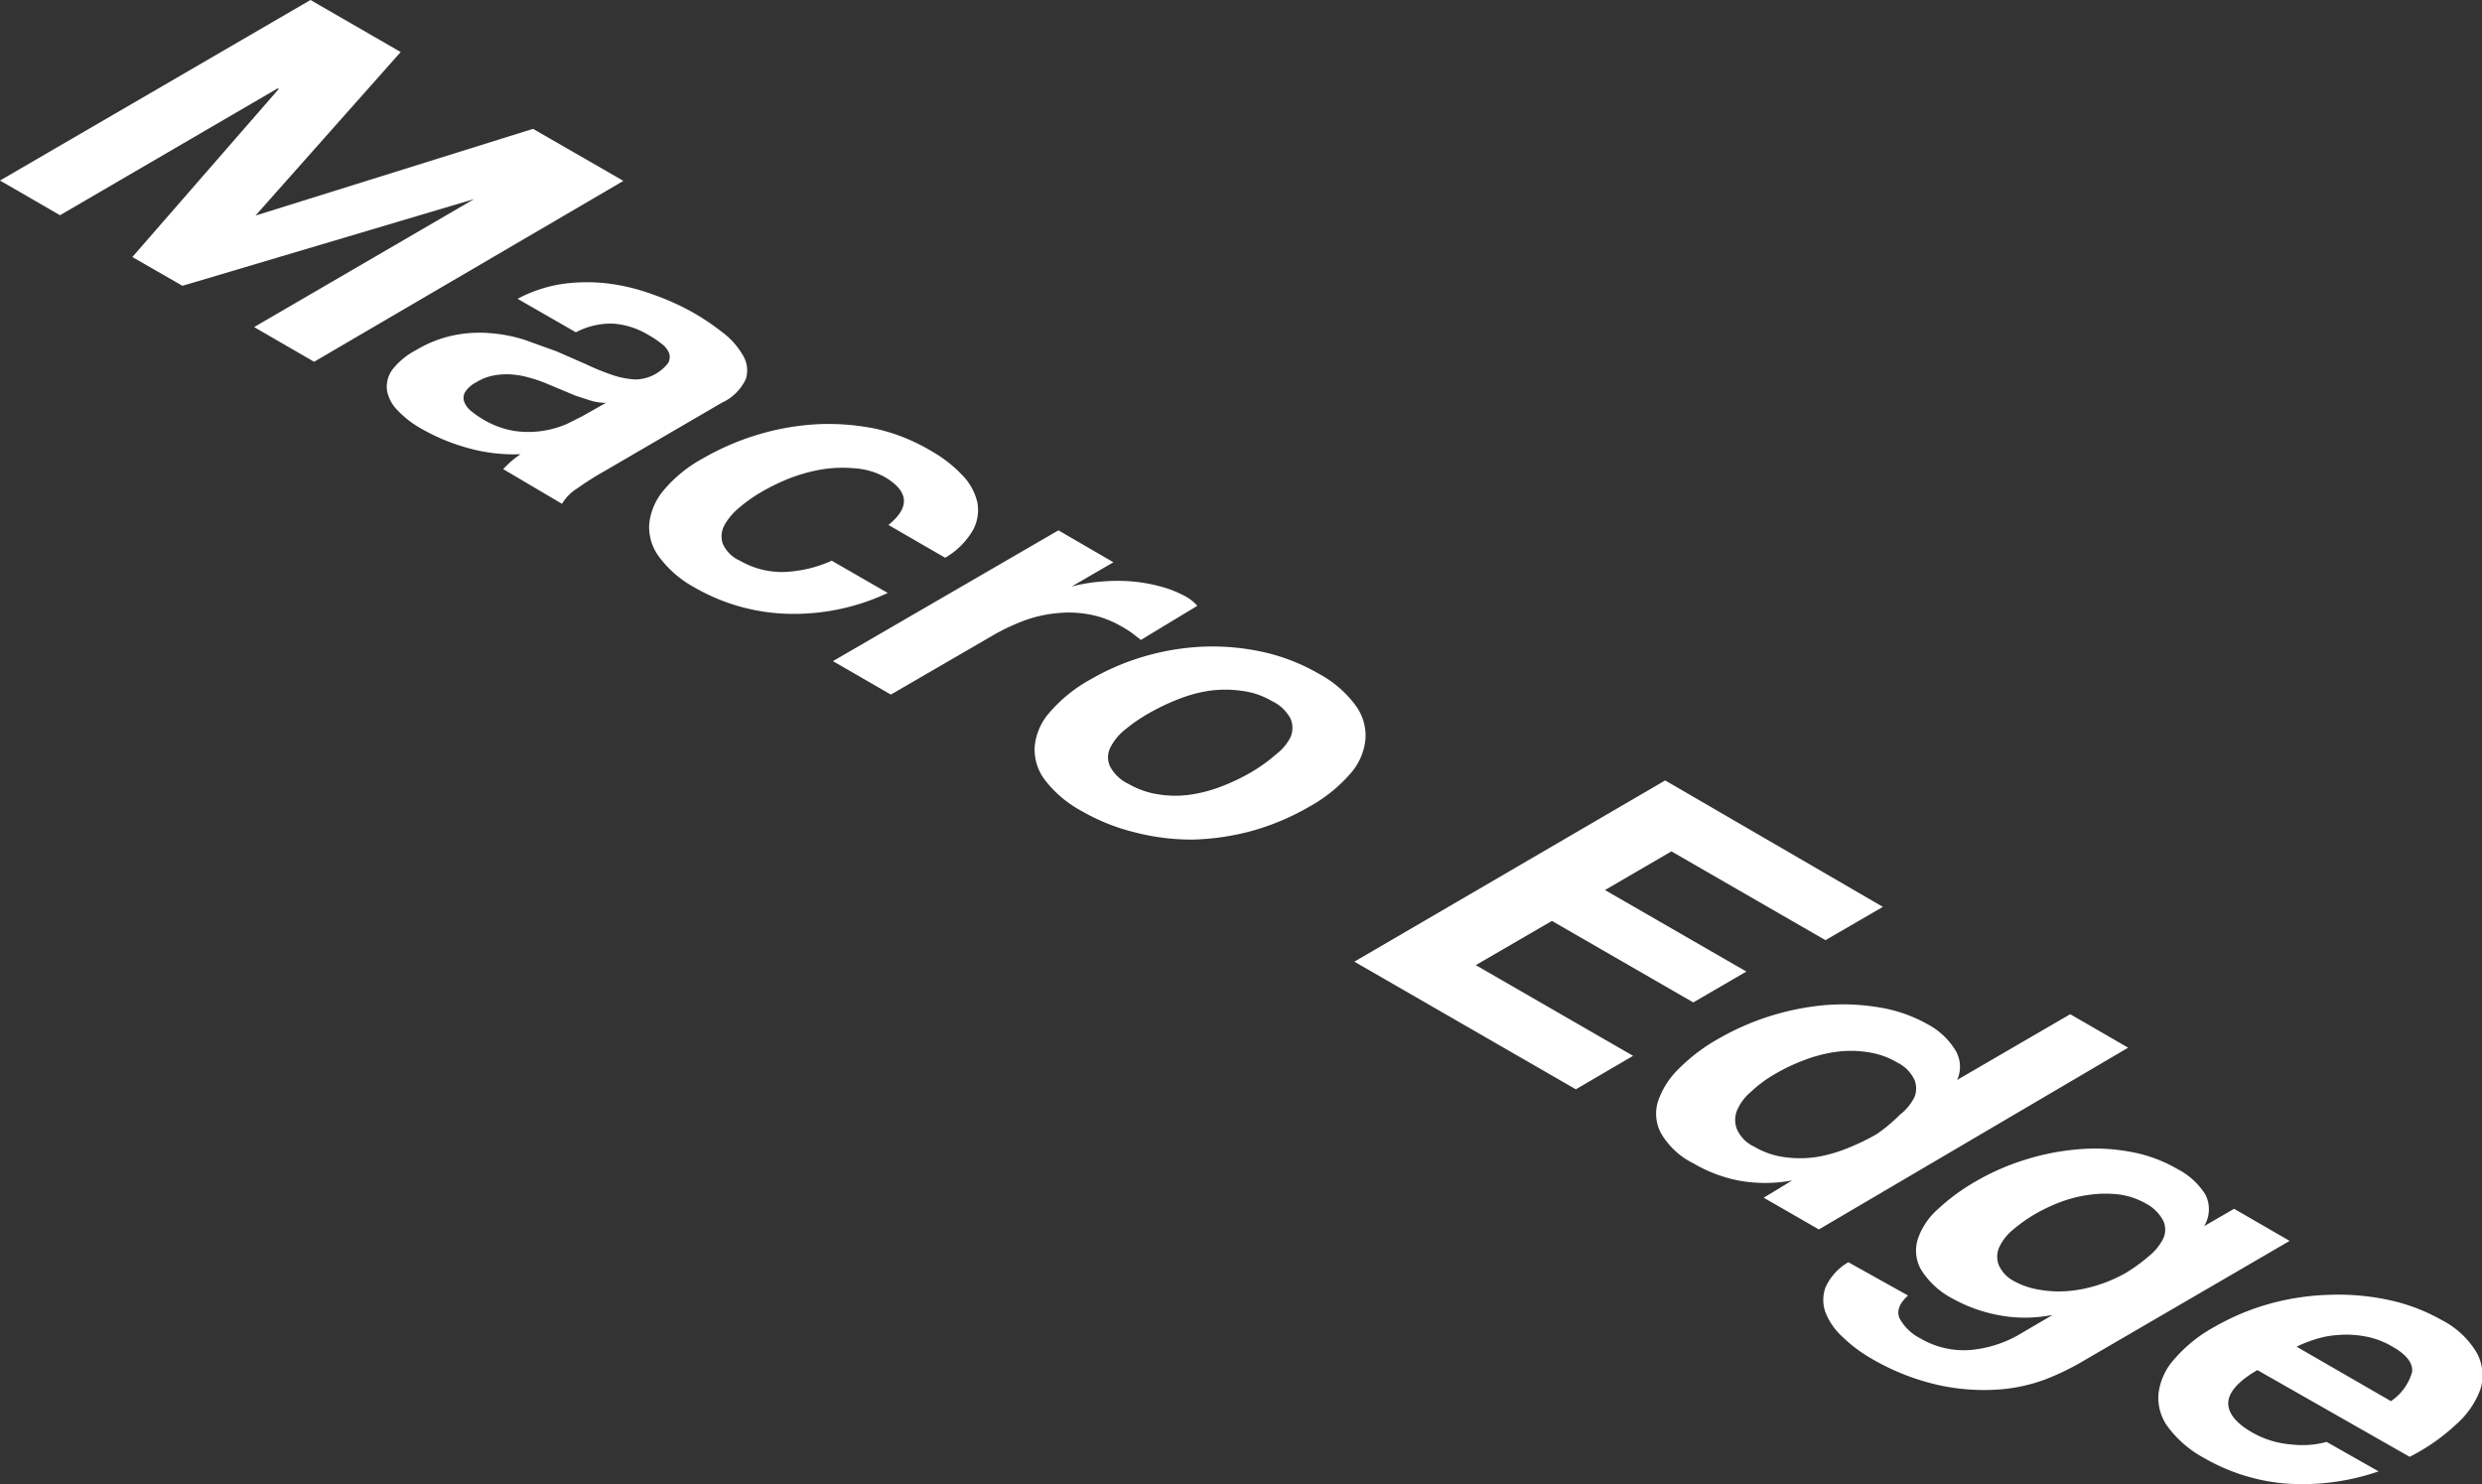 <svg xmlns="http://www.w3.org/2000/svg" viewBox="0 0 143.09 85.59"  fill="#fff" xmlns:v="https://vecta.io/nano"><rect x="0" y="0" width="143.09" height="85.59" fill="#333333" stroke="none"/><path d="M23.1 3l-8.37 9.43 16-5 5.21 3-17.83 10.43-3.46-2 12.68-7.38-16.81 5-2.89-1.66 8.44-9.69L16 5.1 3.46 12.41l-3.46-2L17.9 0zm6.74 14.23a8 8 0 0 1 2.67-.87 10.23 10.23 0 0 1 2.65 0 11.83 11.83 0 0 1 2.51.63 14.36 14.36 0 0 1 2.23 1 13.92 13.92 0 0 1 1.72 1.15 4.39 4.39 0 0 1 1.18 1.3 1.67 1.67 0 0 1 .2 1.41 2.83 2.83 0 0 1-1.4 1.38l-6.74 3.93a17.32 17.32 0 0 0-1.58 1 2.64 2.64 0 0 0-.88.89l-3.39-2a5.59 5.59 0 0 1 1-.86 9.73 9.73 0 0 1-3.11-.38 11.34 11.34 0 0 1-2.57-1.07 5.78 5.78 0 0 1-1.4-1.07 2.18 2.18 0 0 1-.62-1.16 1.68 1.68 0 0 1 .32-1.21A4.18 4.18 0 0 1 24 20.18a6.89 6.89 0 0 1 2.18-.85 7.39 7.39 0 0 1 2.08-.12 8.73 8.73 0 0 1 2 .39l1.83.66 1.69.74a13.93 13.93 0 0 0 1.52.62 4.88 4.88 0 0 0 1.33.26 2.43 2.43 0 0 0 1.89-.95.7.7 0 0 0 .05-.58 1.28 1.28 0 0 0-.43-.53 5.56 5.56 0 0 0-.78-.52 4.6 4.6 0 0 0-2-.64 4.35 4.35 0 0 0-2.16.5zm5.09 6a3.15 3.15 0 0 1-.84-.12l-.87-.28-.89-.37-.93-.39a8.62 8.62 0 0 0-.94-.31 4.82 4.82 0 0 0-1-.17 4 4 0 0 0-1 .06 2.92 2.92 0 0 0-1 .39 1.65 1.65 0 0 0-.64.56.66.66 0 0 0-.06.56 1.23 1.23 0 0 0 .39.53 4.8 4.8 0 0 0 .7.49 5 5 0 0 0 1.89.68 5.56 5.56 0 0 0 2.95-.42l.86-.43zM51 27.5a4.19 4.19 0 0 0-1.76-.5 7.43 7.43 0 0 0-1.88.07 9.44 9.44 0 0 0-1.84.51 12 12 0 0 0-1.61.78 8.53 8.53 0 0 0-1.29.91 3.58 3.58 0 0 0-.85 1 1.36 1.36 0 0 0-.11 1.06 1.91 1.91 0 0 0 1 1 4.82 4.82 0 0 0 2.56.65 7.36 7.36 0 0 0 2.73-.65l3.23 1.86a12.71 12.71 0 0 1-5.82 1.2A11.38 11.38 0 0 1 40 33.85a6.23 6.23 0 0 1-2-1.74 2.85 2.85 0 0 1-.57-1.91 3.56 3.56 0 0 1 .84-1.94 7.77 7.77 0 0 1 2.22-1.81 15.05 15.05 0 0 1 3.21-1.39 14.61 14.61 0 0 1 3.44-.6 13.6 13.6 0 0 1 3.43.28A10.94 10.94 0 0 1 53.68 26a7.62 7.62 0 0 1 1.78 1.38 3.35 3.35 0 0 1 .88 1.56 2.41 2.41 0 0 1-.25 1.63 4.39 4.39 0 0 1-1.6 1.59l-3.27-1.89q1.89-1.53-.22-2.77zm13.19 4.92l-2.41 1.4a9.69 9.69 0 0 1 1.75-.29 10.66 10.66 0 0 1 1.79 0 9.51 9.51 0 0 1 1.67.31 6.39 6.39 0 0 1 1.43.59 2.58 2.58 0 0 1 .61.5l-3.26 1.97-.48-.38a6.64 6.64 0 0 0-.6-.38 5.77 5.77 0 0 0-1.88-.71 6.46 6.46 0 0 0-1.91-.07 7.6 7.6 0 0 0-1.9.44 12.32 12.32 0 0 0-1.8.86l-5.84 3.39-3.34-1.93 13-7.54zm1.95 5.38a14.12 14.12 0 0 1 3.43-.52 13.51 13.51 0 0 1 3.36.34A11.23 11.23 0 0 1 76 38.83a6.43 6.43 0 0 1 2.11 1.79 2.93 2.93 0 0 1 .61 2 3.49 3.49 0 0 1-.88 2 8.68 8.68 0 0 1-2.37 1.9 14.13 14.13 0 0 1-3.26 1.38 14.29 14.29 0 0 1-3.41.51 13 13 0 0 1-3.35-.41 11.61 11.61 0 0 1-3.08-1.23A6.63 6.63 0 0 1 60.26 45a2.9 2.9 0 0 1-.61-1.93 3.42 3.42 0 0 1 .87-2 8.53 8.53 0 0 1 2.36-1.9 14 14 0 0 1 3.26-1.37zm-1.29 4.28a3.08 3.08 0 0 0-.85 1.05 1.25 1.25 0 0 0 0 1.07 2.32 2.32 0 0 0 1.06 1 4.85 4.85 0 0 0 1.77.61 6.11 6.11 0 0 0 1.86 0 8.33 8.33 0 0 0 1.82-.5 11.44 11.44 0 0 0 1.65-.8 9.23 9.23 0 0 0 1.39-1 3 3 0 0 0 .85-1 1.39 1.39 0 0 0 0-1.08 2.38 2.38 0 0 0-1.06-1 4.53 4.53 0 0 0-1.78-.6 6.74 6.74 0 0 0-1.85 0 8 8 0 0 0-1.81.5 12.26 12.26 0 0 0-1.67.8 9.43 9.43 0 0 0-1.38.95zm43.7 10.21l-3.31 1.92-8.88-5.12-3.83 2.23 8.15 4.7-3.06 1.78-8.15-4.7-4.39 2.55 9.07 5.23-3.3 1.93-12.77-7.36L96 45zm-5.26 15.78a8.48 8.48 0 0 1-3.06 0 8.34 8.34 0 0 1-2.62-1 4.41 4.41 0 0 1-1.84-1.71 2.37 2.37 0 0 1-.18-1.87 4.73 4.73 0 0 1 1.21-1.88 10.29 10.29 0 0 1 2.26-1.71 15 15 0 0 1 6-1.93 12.46 12.46 0 0 1 3.17.1 8.41 8.41 0 0 1 2.92 1 4.16 4.16 0 0 1 1.57 1.47 1.84 1.84 0 0 1 .11 1.73h0l6.52-3.79 3.34 1.93-17.83 10.48-3.18-1.83 1.65-1zm6.26-3.81a2.91 2.91 0 0 0 .82-1 1.34 1.34 0 0 0 0-1 2.13 2.13 0 0 0-1-1 4.61 4.61 0 0 0-1.75-.6 6.24 6.24 0 0 0-1.83 0 8.35 8.35 0 0 0-1.81.48 11 11 0 0 0-1.69.81 7.2 7.2 0 0 0-1.34 1 2.89 2.89 0 0 0-.81 1.08 1.47 1.47 0 0 0 0 1.09 2 2 0 0 0 1 1 4.58 4.58 0 0 0 1.73.6 6.54 6.54 0 0 0 1.82 0 8.43 8.43 0 0 0 1.81-.51 13.34 13.34 0 0 0 1.7-.82 9.82 9.82 0 0 0 1.35-1.13zm8.38 15.27a9.62 9.62 0 0 1-2.72.59 12.2 12.2 0 0 1-3.38-.24 13.51 13.51 0 0 1-4-1.58 8.28 8.28 0 0 1-1.58-1.19 3.86 3.86 0 0 1-1-1.41 2.12 2.12 0 0 1 0-1.49 3.21 3.21 0 0 1 1.31-1.43L110 74.7c-.52.47-.67.92-.48 1.33a2.8 2.8 0 0 0 1.19 1.14 4.91 4.91 0 0 0 3 .66 6.87 6.87 0 0 0 2.9-1l1.71-1h-.05a8.07 8.07 0 0 1-3.06 0 8.76 8.76 0 0 1-2.6-.93 4.75 4.75 0 0 1-1.84-1.66 2.22 2.22 0 0 1-.22-1.75 4 4 0 0 1 1.15-1.75 11.82 11.82 0 0 1 2.22-1.63 13.66 13.66 0 0 1 2.77-1.22 14 14 0 0 1 3-.61 11.11 11.11 0 0 1 3.05.12 8.24 8.24 0 0 1 2.78 1 4.13 4.13 0 0 1 1.63 1.49 1.87 1.87 0 0 1-.08 1.81h0l1.73-1 3.2 1.85-12.13 7.06a14.49 14.49 0 0 1-1.94.92zm-.27-5.15a6.45 6.45 0 0 0 1.7.05 7.89 7.89 0 0 0 1.67-.36 8.34 8.34 0 0 0 1.52-.67 9.89 9.89 0 0 0 1.37-1 3 3 0 0 0 .8-1 1.23 1.23 0 0 0 0-1 2.36 2.36 0 0 0-1-1 4.24 4.24 0 0 0-1.51-.52 6.57 6.57 0 0 0-1.66 0 7.61 7.61 0 0 0-1.68.4 9.86 9.86 0 0 0-1.54.72 8.79 8.79 0 0 0-1.26.89 2.93 2.93 0 0 0-.8 1 1.36 1.36 0 0 0-.06 1 1.92 1.92 0 0 0 .94 1 4.54 4.54 0 0 0 1.51.49zm10.8 6.52c0 .59.44 1.16 1.39 1.7a5.34 5.34 0 0 0 2.28.69 5.22 5.22 0 0 0 2-.15l3 1.7a13.47 13.47 0 0 1-5.5.69 11.27 11.27 0 0 1-4.54-1.45A6.38 6.38 0 0 1 125 82.3a2.82 2.82 0 0 1-.56-1.94 3.59 3.59 0 0 1 .92-2 8.28 8.28 0 0 1 2.32-1.86 13.78 13.78 0 0 1 3.15-1.32 14.47 14.47 0 0 1 3.44-.52 13.84 13.84 0 0 1 3.41.29 10.7 10.7 0 0 1 3.06 1.15 5 5 0 0 1 2.07 1.94 2.73 2.73 0 0 1 .18 2.09 5 5 0 0 1-1.39 2 11.48 11.48 0 0 1-2.68 1.87l-8.78-5c-1.14.66-1.67 1.31-1.68 1.9zm10.6-1.79c.06-.5-.31-1-1.13-1.46a4.7 4.7 0 0 0-1.62-.6 5.91 5.91 0 0 0-1.56-.07 5.38 5.38 0 0 0-1.35.27 7.39 7.39 0 0 0-1 .4l5.44 3.14a3 3 0 0 0 1.22-1.68z"/></svg>